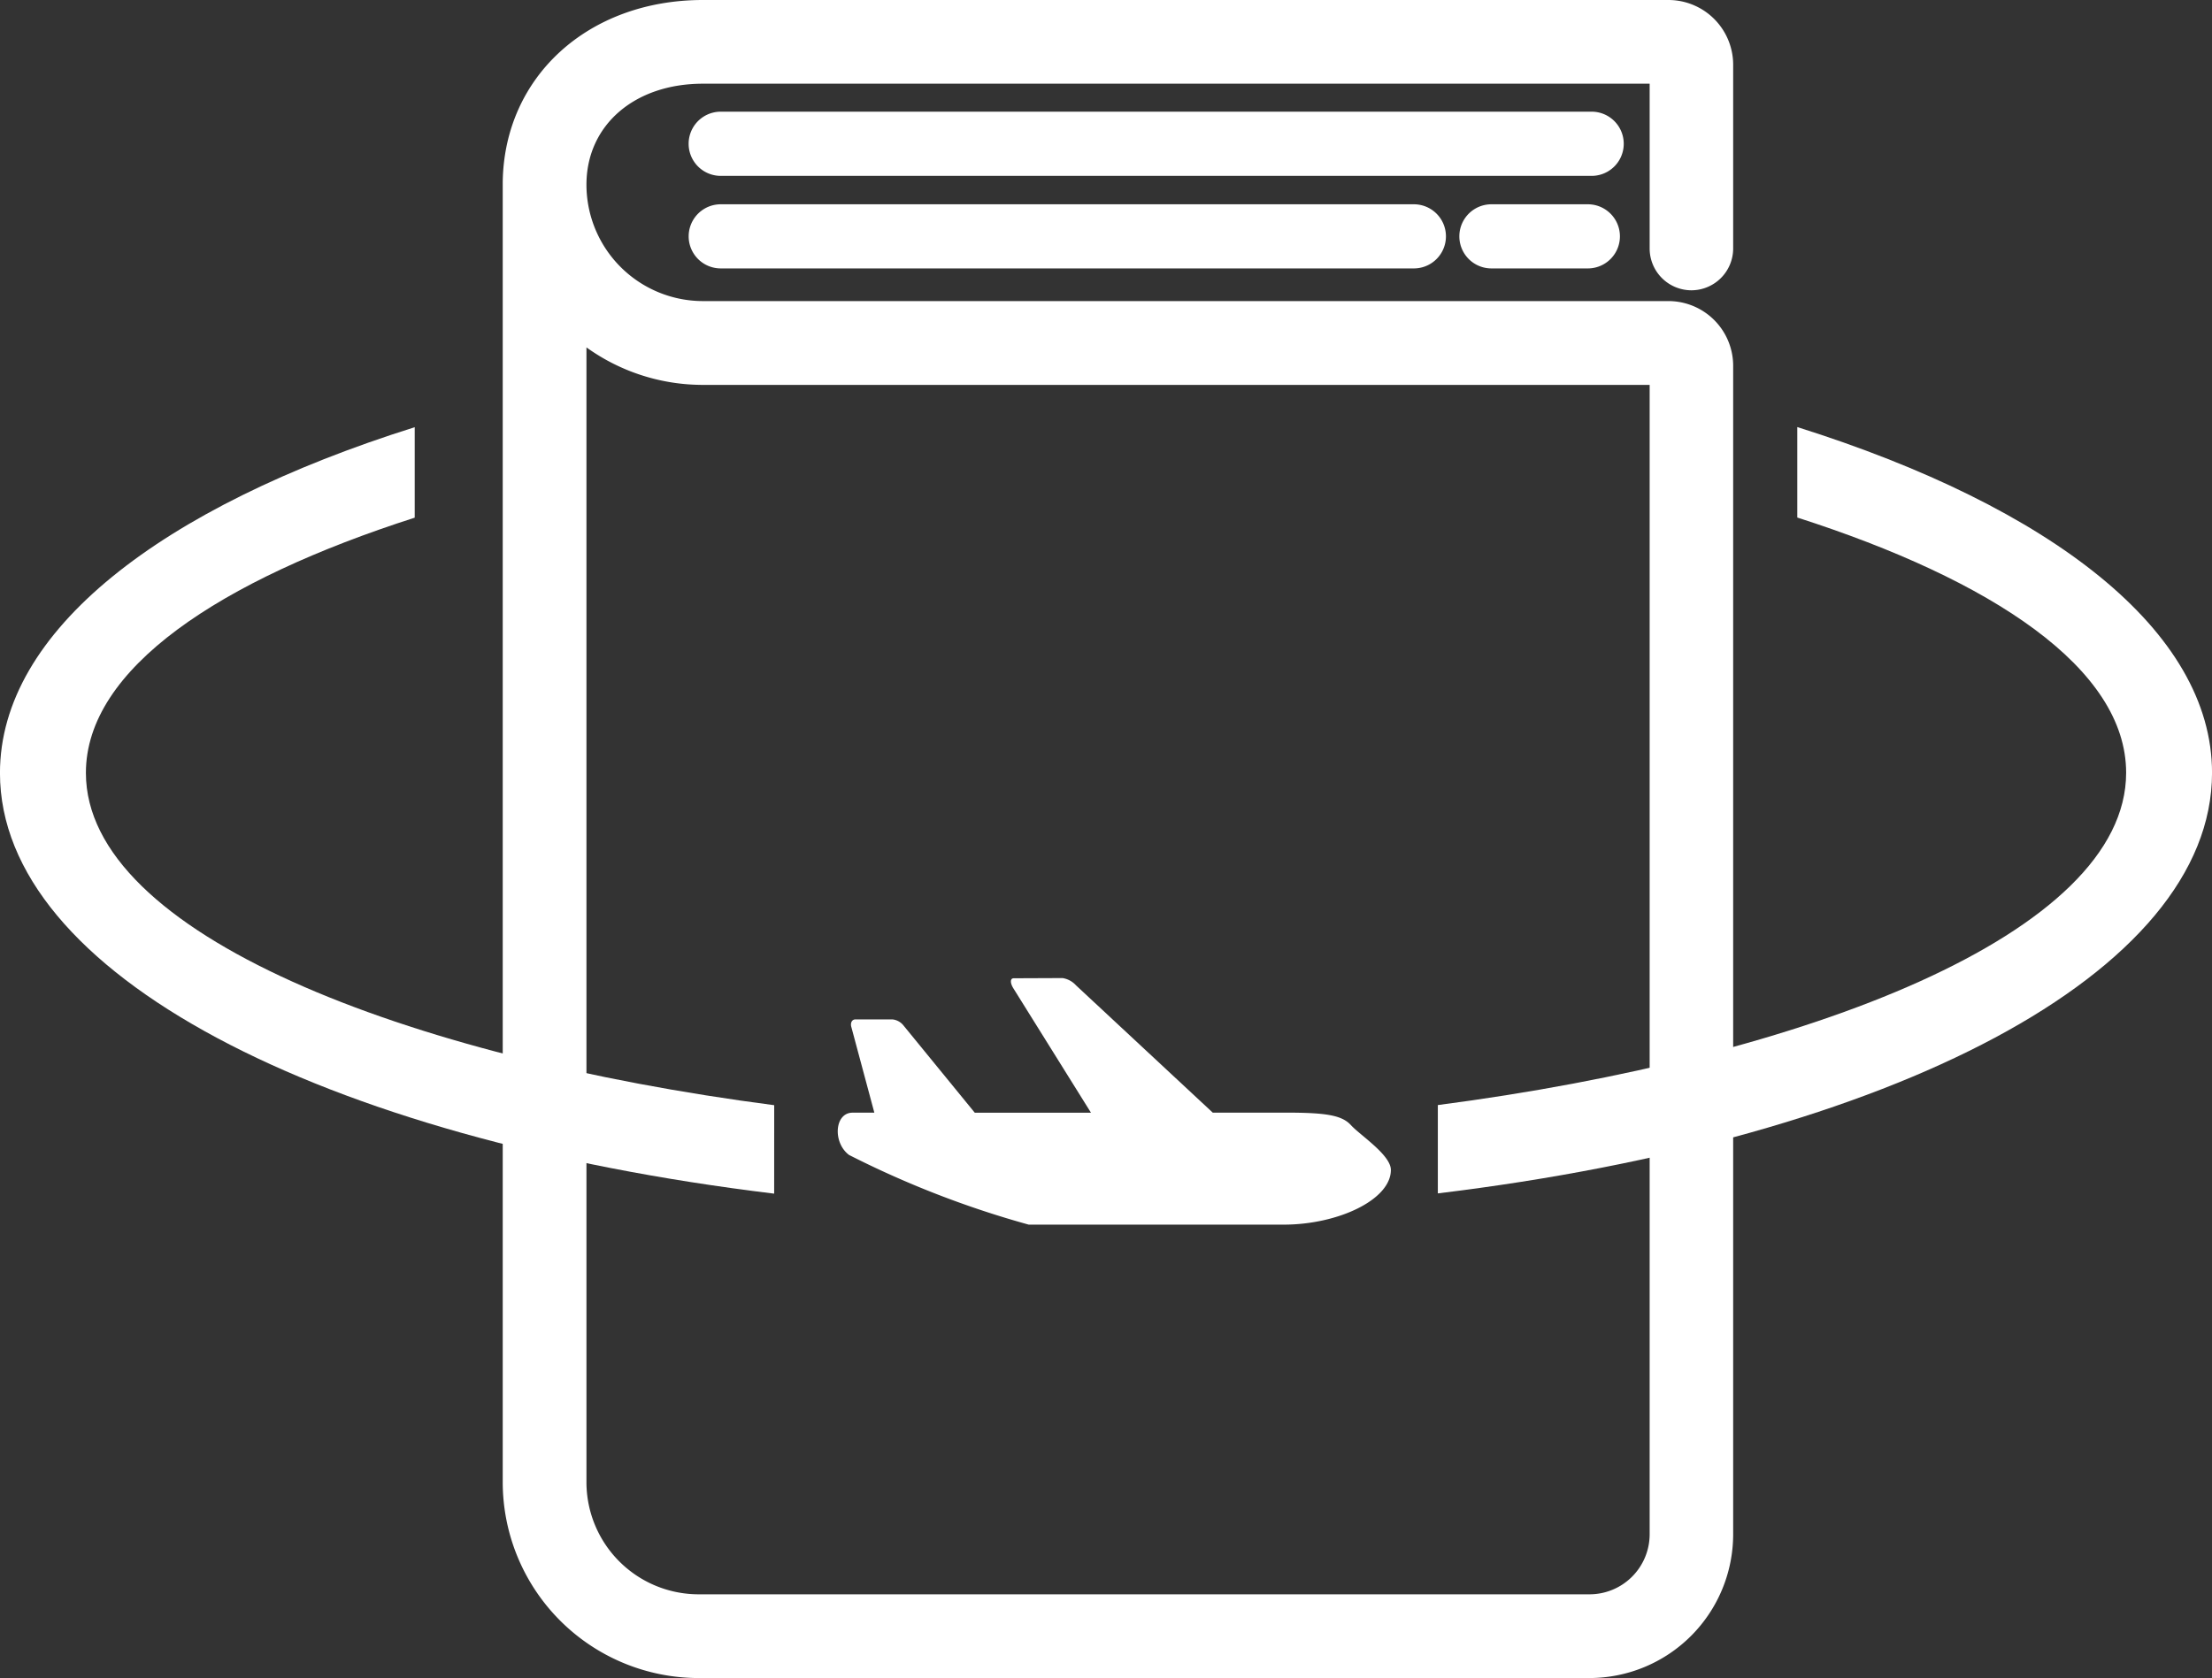 <svg xmlns="http://www.w3.org/2000/svg" width="66" height="50.082" viewBox="0 0 66 50.082"><rect x="0" y="0" width="66" height="50.082" fill="#333333" stroke="none"/><g transform="translate(-781 -4427.488)"><g transform="translate(781 4440.234)"><path d="M814.1,3886.278c-10.98-1.43-20.537-5.11-20.537-9.918,0-3.113,4.006-5.754,9.811-7.617v-2.7c-7.583,2.387-12.375,6.089-12.375,10.321,0,5.987,9.578,10.917,23.1,12.554Z" transform="translate(-791 -3866.039)" fill="#fff"/><path d="M844.626,3866.039v2.7c5.805,1.863,9.812,4.5,9.812,7.617,0,4.808-9.559,8.488-20.537,9.918v2.636c13.522-1.637,23.1-6.567,23.1-12.554C857,3872.128,852.209,3868.426,844.626,3866.039Z" transform="translate(-791 -3866.039)" fill="#fff"/></g><g transform="translate(796 4427.488)"><path d="M841.109,3861.957a1.249,1.249,0,0,0,1.246-1.246v-5.482a1.933,1.933,0,0,0-1.928-1.936H811.615c-3.416,0-5.929,2.282-5.973,5.432v38.808a5.85,5.85,0,0,0,5.845,5.842h26.579a4.293,4.293,0,0,0,4.289-4.286v-34.877a1.932,1.932,0,0,0-1.928-1.933H811.615a3.477,3.477,0,0,1-3.475-3.473c0-1.774,1.429-3.015,3.475-3.015h28.248v4.92A1.248,1.248,0,0,0,841.109,3861.957Zm-1.246,37.132a1.794,1.794,0,0,1-1.8,1.787H811.487a3.349,3.349,0,0,1-3.347-3.343v-33.872a5.946,5.946,0,0,0,3.475,1.119h28.248Z" transform="translate(-805.642 -3853.293)" fill="#fff"/><path d="M838.132,3856.626H812.147a.958.958,0,0,0,0,1.916h25.985a.958.958,0,0,0,0-1.916Z" transform="translate(-805.642 -3853.293)" fill="#fff"/><path d="M812.147,3859.39a.957.957,0,1,0,0,1.914h20.681a.957.957,0,0,0,0-1.914Z" transform="translate(-805.642 -3853.293)" fill="#fff"/><path d="M838.019,3859.39h-2.877a.957.957,0,0,0,0,1.914h2.877a.957.957,0,1,0,0-1.914Z" transform="translate(-805.642 -3853.293)" fill="#fff"/></g><g transform="translate(806 4456.676)"><path d="M831.059,3886.873c-.273-.3-.76-.373-1.951-.373h-2.172l-4.081-3.8a.686.686,0,0,0-.4-.216l-1.458.006c-.106,0-.111.135-.013.295l2.319,3.718h-3.467l-2.124-2.6a.483.483,0,0,0-.332-.185h-1.107c-.105,0-.16.109-.116.242l.682,2.541h-.648c-.541,0-.6.892-.107,1.262a28.726,28.726,0,0,0,5.361,2.08h7.606c1.626,0,3.2-.744,3.2-1.633C832.25,3887.762,831.329,3887.171,831.059,3886.873Z" transform="translate(-815.751 -3882.481)" fill="#fff"/></g></g></svg>